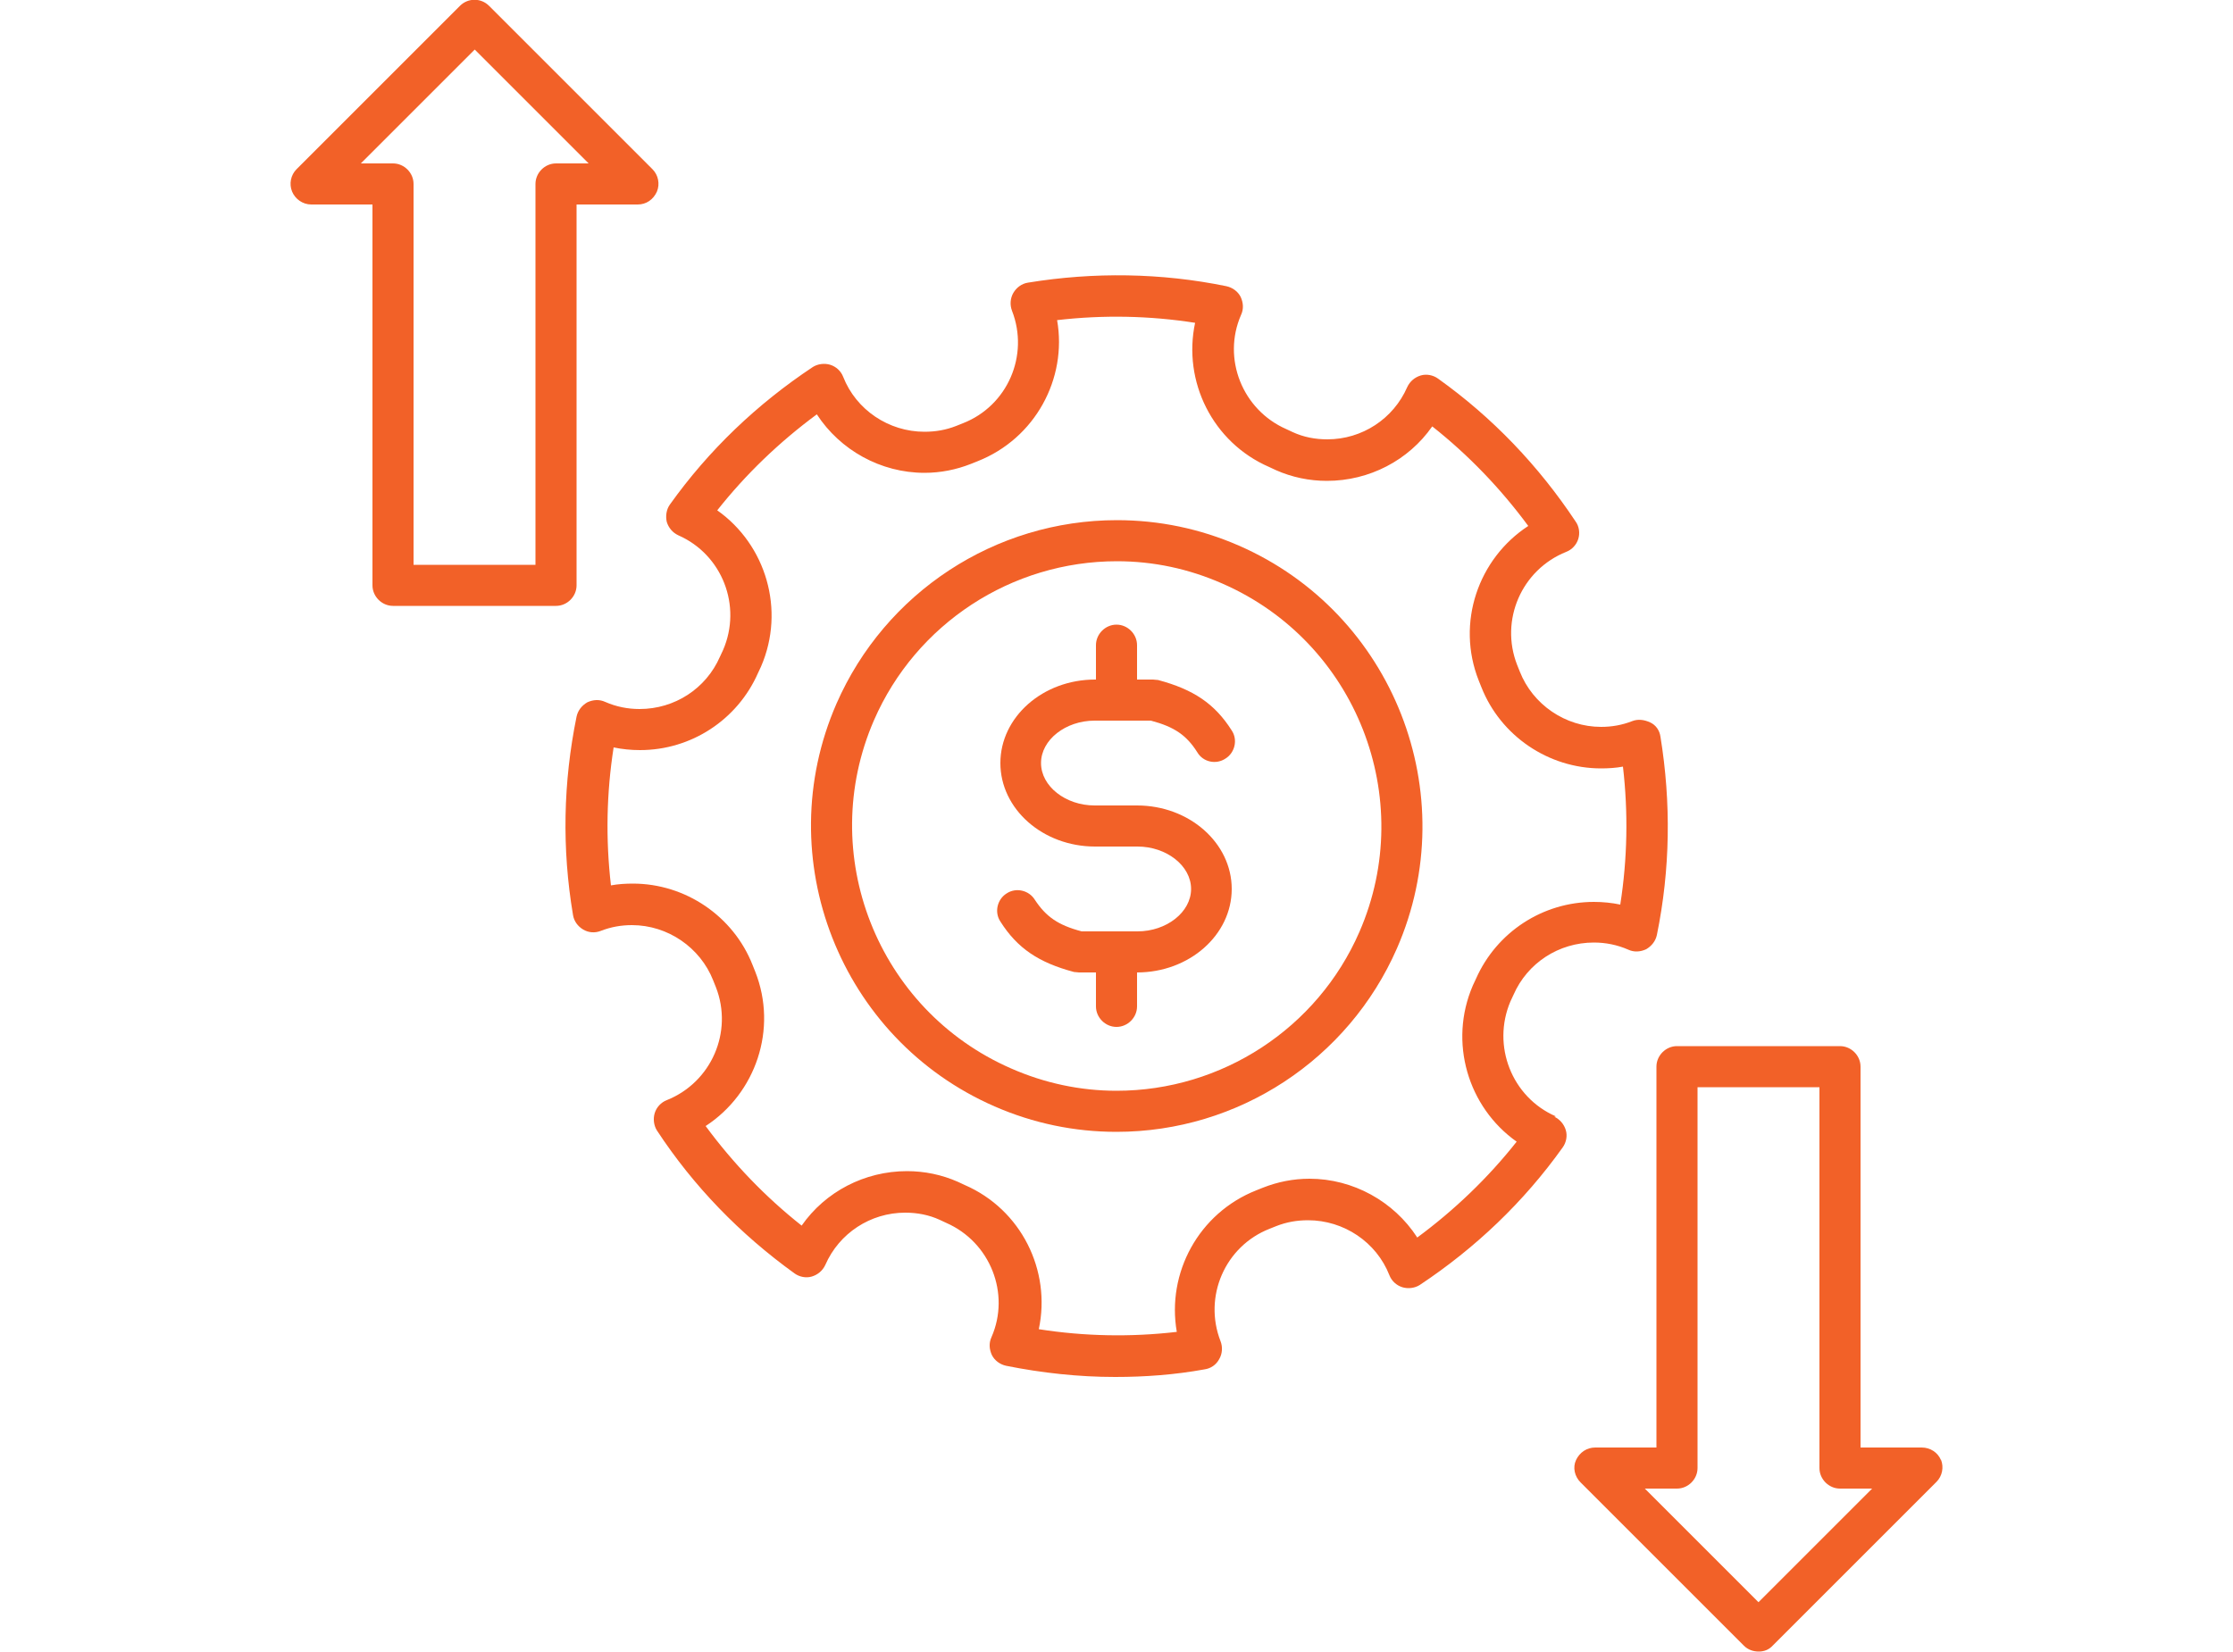<?xml version="1.0" encoding="UTF-8"?>
<svg id="Layer_2" xmlns="http://www.w3.org/2000/svg" xmlns:xlink="http://www.w3.org/1999/xlink" viewBox="0 0 50 37">
  <defs>
    <style>
      .cls-1 {
        fill: none;
      }

      .cls-2 {
        fill: #f26128;
      }

      .cls-3 {
        clip-path: url(#clippath);
      }
    </style>
    <clipPath id="clippath">
      <rect class="cls-1" width="50" height="37"/>
    </clipPath>
  </defs>
  <g id="Layer_2-2" data-name="Layer_2">
    <g id="Layer_1-2">
      <g class="cls-3">
        <g>
          <path class="cls-2" d="M34.83,25c-.98-.43-1.43-1.58-1.01-2.57l.07-.15c.31-.71,1.01-1.17,1.8-1.17.26,0,.52.05.77.16.13.06.27.05.4-.01.12-.07.21-.18.24-.32.3-1.47.32-2.96.08-4.44-.02-.14-.1-.26-.23-.32s-.27-.08-.4-.03c-.23.09-.46.13-.7.13-.8,0-1.53-.5-1.82-1.24l-.06-.15c-.39-1,.1-2.13,1.1-2.53.13-.05.23-.16.27-.29s.02-.28-.06-.39c-.83-1.25-1.86-2.33-3.08-3.2-.11-.08-.26-.11-.39-.07s-.24.13-.3.26c-.31.71-1.01,1.17-1.79,1.17-.27,0-.53-.05-.77-.16l-.15-.07c-.98-.43-1.44-1.58-1.01-2.56.06-.13.05-.27-.01-.4-.06-.12-.18-.21-.32-.24-1.46-.3-2.97-.32-4.44-.08-.14.02-.26.11-.33.23s-.08.27-.03.4c.39,1-.1,2.13-1.1,2.52l-.15.06c-.23.09-.46.13-.71.13-.8,0-1.53-.49-1.82-1.23-.05-.13-.16-.23-.29-.27-.13-.04-.28-.02-.39.05-1.25.83-2.33,1.86-3.2,3.08-.08.11-.1.26-.07.39.04.13.13.24.26.3.98.43,1.43,1.58,1,2.57l-.07.15c-.31.71-1.01,1.17-1.8,1.17-.26,0-.52-.05-.77-.16-.13-.06-.27-.05-.4.01-.12.07-.21.18-.24.32-.3,1.47-.33,2.96-.08,4.44.02.14.11.26.23.33s.26.08.39.03c.23-.09.46-.13.7-.13.8,0,1.53.5,1.82,1.24l.06.15c.39,1-.1,2.13-1.1,2.53-.13.05-.23.16-.27.29-.04.13-.02.28.05.39.82,1.25,1.86,2.32,3.08,3.2.11.08.26.11.39.07s.24-.13.3-.26c.31-.71,1.01-1.17,1.79-1.17.27,0,.53.05.77.16l.15.07c.98.43,1.44,1.58,1.01,2.56-.06.13-.05.27.01.4.06.12.18.21.32.24.8.16,1.62.25,2.44.25h0c.67,0,1.34-.05,2-.17.14-.02.26-.1.33-.23.07-.12.08-.27.03-.4-.39-1,.1-2.13,1.1-2.52l.15-.06c.23-.09.46-.13.71-.13.8,0,1.53.49,1.82,1.23.05.13.16.23.29.27.13.04.28.02.39-.05,1.25-.83,2.33-1.86,3.2-3.08.08-.11.11-.26.07-.39s-.13-.24-.26-.3h.03ZM31.73,27.71c-.52-.8-1.43-1.31-2.41-1.31-.36,0-.71.07-1.04.2l-.15.06c-1.29.51-2.01,1.85-1.78,3.17-1.03.12-2.07.1-3.09-.06.28-1.31-.39-2.68-1.66-3.23l-.15-.07c-.36-.16-.75-.24-1.14-.24-.95,0-1.83.46-2.36,1.22-.81-.64-1.53-1.39-2.15-2.23,1.12-.73,1.62-2.17,1.11-3.46l-.06-.15c-.43-1.09-1.5-1.82-2.68-1.82-.16,0-.33.01-.49.04-.12-1.03-.1-2.07.06-3.09.19.04.39.06.59.06,1.15,0,2.18-.68,2.64-1.72l.07-.15c.55-1.27.11-2.73-.98-3.5.64-.81,1.39-1.53,2.23-2.15.52.8,1.43,1.31,2.41,1.31.36,0,.71-.07,1.04-.2l.15-.06c1.29-.51,2.01-1.85,1.78-3.16,1.03-.12,2.07-.1,3.09.06-.28,1.31.39,2.68,1.66,3.23l.15.07c.36.16.75.24,1.14.24.95,0,1.83-.46,2.36-1.22.81.64,1.53,1.39,2.15,2.23-1.12.73-1.62,2.17-1.11,3.46l.06.15c.43,1.09,1.5,1.82,2.68,1.82.16,0,.33-.01.49-.04.12,1.03.1,2.07-.06,3.09-.19-.04-.39-.06-.59-.06-1.15,0-2.18.68-2.64,1.72l-.07.15c-.55,1.27-.11,2.73.98,3.5-.64.81-1.39,1.53-2.23,2.15h0Z"/>
          <path class="cls-2" d="M27.74,12.22c-.87-.38-1.79-.57-2.73-.57-2.73,0-5.19,1.62-6.28,4.11-1.51,3.46.08,7.51,3.54,9.02.87.38,1.79.57,2.73.57,2.73,0,5.19-1.62,6.28-4.11,1.51-3.46-.08-7.51-3.54-9.02ZM30.44,20.87c-.94,2.16-3.08,3.56-5.44,3.56-.81,0-1.61-.17-2.36-.5-3-1.31-4.37-4.81-3.07-7.8.94-2.16,3.08-3.56,5.44-3.56.82,0,1.61.17,2.36.5,3,1.31,4.37,4.81,3.07,7.8Z"/>
          <path class="cls-2" d="M12.91,13.11V4.58h1.37c.19,0,.35-.11.43-.29.07-.17.03-.37-.1-.5L10.95.13c-.18-.18-.47-.18-.65,0l-3.66,3.66c-.13.13-.17.33-.1.5s.24.29.43.29h1.37v8.53c0,.25.21.46.46.46h3.65c.25,0,.46-.21.46-.46ZM12.45,3.66c-.25,0-.46.21-.46.46v8.53h-2.73V4.12c0-.25-.21-.46-.46-.46h-.72l2.55-2.55,2.55,2.55h-.73Z"/>
          <path class="cls-2" d="M43.46,32.7c-.07-.17-.24-.28-.43-.28h-1.37v-8.53c0-.25-.21-.46-.46-.46h-3.65c-.25,0-.46.21-.46.46v8.53h-1.37c-.19,0-.35.11-.43.28s-.03.37.1.5l3.66,3.66c.09.09.21.13.33.13h0c.12,0,.23-.04.32-.14l3.66-3.66c.13-.13.17-.33.1-.5h0ZM39.38,35.89l-2.55-2.55h.72c.25,0,.46-.21.46-.46v-8.53h2.73v8.53c0,.25.21.46.46.46h.72l-2.55,2.55h0Z"/>
          <path class="cls-2" d="M24.53,16.14h1.24c.53.14.8.33,1.04.71.13.22.42.28.63.14.21-.13.28-.42.14-.63-.38-.6-.86-.92-1.65-1.13-.04,0-.08-.01-.11-.01h-.36v-.77c0-.25-.21-.46-.46-.46s-.46.21-.46.46v.77h-.02c-1.17,0-2.12.84-2.12,1.87s.95,1.87,2.12,1.87h.95c.65,0,1.2.43,1.2.95s-.55.95-1.2.95h-1.25c-.53-.14-.8-.33-1.05-.71-.13-.21-.42-.28-.63-.14-.21.13-.28.42-.14.63.38.6.86.92,1.65,1.13.04,0,.08.01.11.01h.38v.76c0,.25.21.46.46.46s.46-.21.46-.46v-.76h0c1.17,0,2.12-.84,2.12-1.87s-.95-1.87-2.12-1.87h-.95c-.65,0-1.2-.43-1.2-.95s.55-.95,1.2-.95h.02Z"/>
        </g>
      </g>
    </g>
  </g>
</svg>